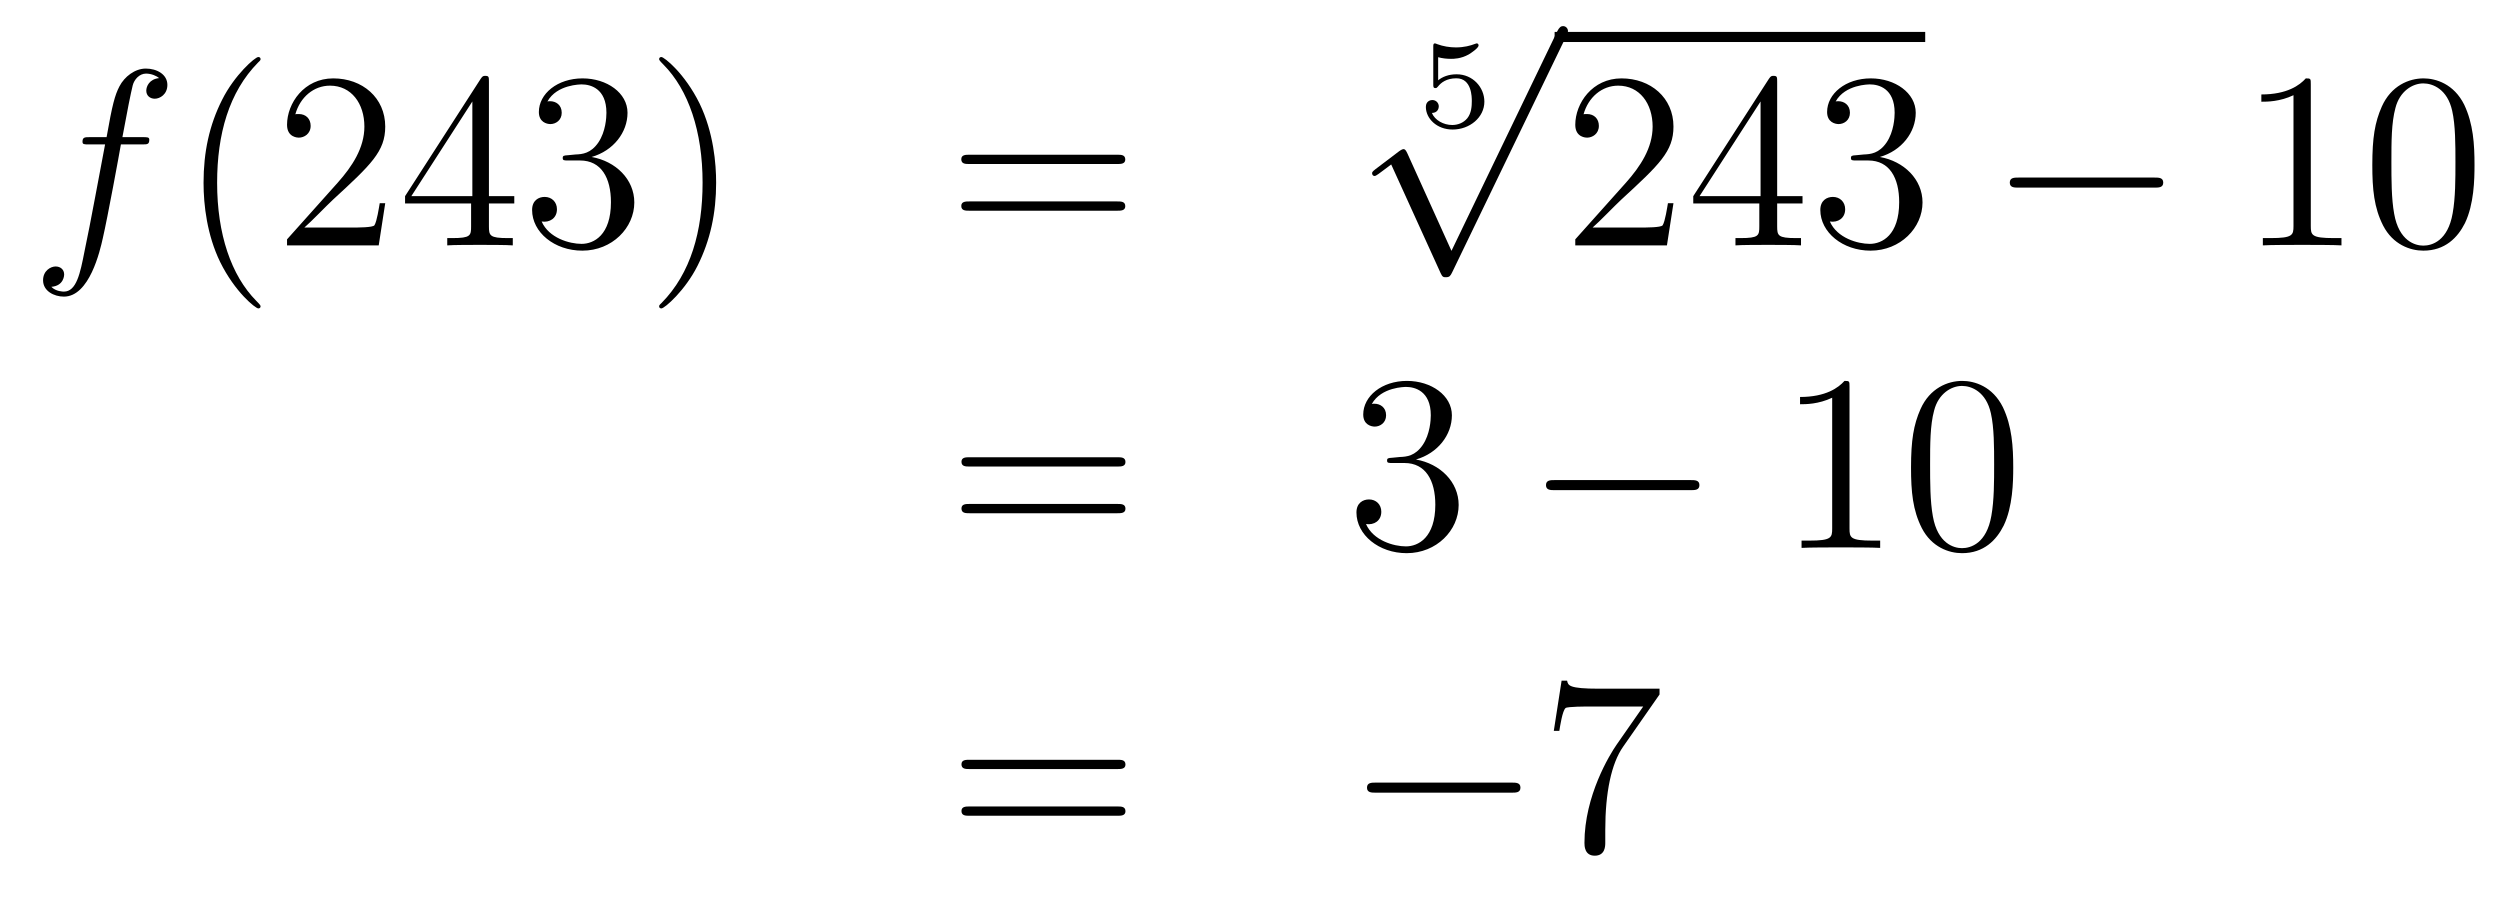 <?xml version='1.0'?>
<!-- This file was generated by dvisvgm 1.14.1 -->
<svg height='43pt' version='1.1' viewBox='0 -43 119 43' width='119pt' xmlns='http://www.w3.org/2000/svg' xmlns:xlink='http://www.w3.org/1999/xlink'>
<g id='page1'>
<g transform='matrix(1 0 0 1 -132 624)'>
<path d='M138.772 -660.126C139.011 -660.126 139.106 -660.126 139.106 -660.353C139.106 -660.472 139.011 -660.472 138.795 -660.472H137.827C138.054 -661.703 138.222 -662.552 138.317 -662.935C138.389 -663.222 138.64 -663.497 138.951 -663.497C139.202 -663.497 139.453 -663.389 139.572 -663.282C139.106 -663.234 138.963 -662.887 138.963 -662.684C138.963 -662.445 139.142 -662.301 139.369 -662.301C139.608 -662.301 139.967 -662.504 139.967 -662.959C139.967 -663.461 139.465 -663.736 138.939 -663.736C138.425 -663.736 137.923 -663.353 137.684 -662.887C137.468 -662.468 137.349 -662.038 137.074 -660.472H136.273C136.046 -660.472 135.927 -660.472 135.927 -660.257C135.927 -660.126 135.998 -660.126 136.237 -660.126H137.002C136.787 -659.014 136.297 -656.312 136.022 -655.033C135.819 -653.993 135.64 -653.12 135.042 -653.12C135.006 -653.12 134.659 -653.12 134.444 -653.347C135.054 -653.395 135.054 -653.921 135.054 -653.933C135.054 -654.172 134.874 -654.316 134.648 -654.316C134.408 -654.316 134.05 -654.112 134.05 -653.658C134.05 -653.144 134.576 -652.881 135.042 -652.881C136.261 -652.881 136.763 -655.069 136.895 -655.667C137.11 -656.587 137.696 -659.767 137.755 -660.126H138.772Z' fill-rule='evenodd'/>
<path d='M144.403 -652.415C144.403 -652.451 144.403 -652.475 144.2 -652.678C143.004 -653.886 142.335 -655.858 142.335 -658.297C142.335 -660.616 142.897 -662.612 144.283 -664.023C144.403 -664.13 144.403 -664.154 144.403 -664.19C144.403 -664.262 144.343 -664.286 144.295 -664.286C144.14 -664.286 143.16 -663.425 142.574 -662.253C141.964 -661.046 141.689 -659.767 141.689 -658.297C141.689 -657.232 141.857 -655.81 142.478 -654.531C143.183 -653.097 144.164 -652.319 144.295 -652.319C144.343 -652.319 144.403 -652.343 144.403 -652.415ZM150.337 -657.328H150.075C150.039 -657.125 149.943 -656.467 149.823 -656.276C149.74 -656.169 149.058 -656.169 148.7 -656.169H146.488C146.811 -656.444 147.54 -657.209 147.851 -657.496C149.668 -659.169 150.337 -659.791 150.337 -660.974C150.337 -662.349 149.25 -663.269 147.863 -663.269C146.476 -663.269 145.663 -662.086 145.663 -661.058C145.663 -660.448 146.19 -660.448 146.225 -660.448C146.476 -660.448 146.787 -660.627 146.787 -661.01C146.787 -661.345 146.56 -661.572 146.225 -661.572C146.118 -661.572 146.094 -661.572 146.058 -661.56C146.285 -662.373 146.931 -662.923 147.708 -662.923C148.724 -662.923 149.345 -662.074 149.345 -660.974C149.345 -659.958 148.76 -659.073 148.078 -658.308L145.663 -655.607V-655.32H150.027L150.337 -657.328ZM155.273 -663.102C155.273 -663.329 155.273 -663.389 155.106 -663.389C155.01 -663.389 154.974 -663.389 154.879 -663.246L151.281 -657.663V-657.316H154.424V-656.228C154.424 -655.786 154.401 -655.667 153.528 -655.667H153.289V-655.32C153.564 -655.344 154.508 -655.344 154.843 -655.344C155.177 -655.344 156.134 -655.344 156.409 -655.32V-655.667H156.17C155.309 -655.667 155.273 -655.786 155.273 -656.228V-657.316H156.48V-657.663H155.273V-663.102ZM154.484 -662.17V-657.663H151.579L154.484 -662.17ZM159.037 -659.612C158.834 -659.6 158.786 -659.587 158.786 -659.48C158.786 -659.361 158.846 -659.361 159.061 -659.361H159.611C160.627 -659.361 161.081 -658.524 161.081 -657.376C161.081 -655.81 160.269 -655.392 159.683 -655.392C159.109 -655.392 158.129 -655.667 157.782 -656.456C158.164 -656.396 158.511 -656.611 158.511 -657.041C158.511 -657.388 158.26 -657.627 157.925 -657.627C157.638 -657.627 157.328 -657.46 157.328 -657.006C157.328 -655.942 158.392 -655.069 159.719 -655.069C161.141 -655.069 162.193 -656.157 162.193 -657.364C162.193 -658.464 161.309 -659.325 160.161 -659.528C161.201 -659.827 161.87 -660.699 161.87 -661.632C161.87 -662.576 160.89 -663.269 159.73 -663.269C158.535 -663.269 157.65 -662.54 157.65 -661.668C157.65 -661.189 158.021 -661.094 158.2 -661.094C158.451 -661.094 158.738 -661.273 158.738 -661.632C158.738 -662.014 158.451 -662.182 158.189 -662.182C158.117 -662.182 158.093 -662.182 158.057 -662.17C158.511 -662.982 159.635 -662.982 159.694 -662.982C160.089 -662.982 160.866 -662.803 160.866 -661.632C160.866 -661.405 160.83 -660.735 160.484 -660.221C160.125 -659.695 159.719 -659.659 159.396 -659.647L159.037 -659.612ZM166.088 -658.297C166.088 -659.205 165.969 -660.687 165.3 -662.074C164.594 -663.508 163.614 -664.286 163.482 -664.286C163.435 -664.286 163.375 -664.262 163.375 -664.19C163.375 -664.154 163.375 -664.13 163.578 -663.927C164.774 -662.72 165.443 -660.747 165.443 -658.308C165.443 -655.989 164.881 -653.993 163.494 -652.582C163.375 -652.475 163.375 -652.451 163.375 -652.415C163.375 -652.343 163.435 -652.319 163.482 -652.319C163.638 -652.319 164.618 -653.18 165.204 -654.352C165.814 -655.571 166.088 -656.862 166.088 -658.297Z' fill-rule='evenodd'/>
<path d='M185.181 -659.193C185.348 -659.193 185.563 -659.193 185.563 -659.408C185.563 -659.635 185.36 -659.635 185.181 -659.635H178.14C177.972 -659.635 177.757 -659.635 177.757 -659.42C177.757 -659.193 177.96 -659.193 178.14 -659.193H185.181ZM185.181 -656.97C185.348 -656.97 185.563 -656.97 185.563 -657.185C185.563 -657.412 185.36 -657.412 185.181 -657.412H178.14C177.972 -657.412 177.757 -657.412 177.757 -657.197C177.757 -656.97 177.96 -656.97 178.14 -656.97H185.181Z' fill-rule='evenodd'/>
<path d='M200.456 -664.277C200.653 -664.222 200.863 -664.199 201.066 -664.199C201.198 -664.199 201.533 -664.199 201.91 -664.408C202.01 -664.467 202.381 -664.713 202.381 -664.838C202.381 -664.916 202.321 -664.934 202.298 -664.934C202.279 -664.934 202.273 -664.934 202.208 -664.91C201.992 -664.826 201.688 -664.743 201.299 -664.743C201.006 -664.743 200.683 -664.796 200.414 -664.898C200.354 -664.922 200.33 -664.934 200.306 -664.934C200.224 -664.934 200.224 -664.868 200.224 -664.773V-662.98C200.224 -662.878 200.224 -662.807 200.33 -662.807C200.384 -662.807 200.402 -662.83 200.444 -662.878C200.593 -663.069 200.857 -663.273 201.323 -663.273C202.058 -663.273 202.058 -662.376 202.058 -662.185C202.058 -661.952 202.04 -661.617 201.844 -661.372C201.658 -661.145 201.383 -661.05 201.126 -661.05C200.713 -661.05 200.3 -661.277 200.158 -661.623C200.45 -661.629 200.486 -661.862 200.486 -661.934C200.486 -662.095 200.36 -662.239 200.176 -662.239C200.122 -662.239 199.871 -662.209 199.871 -661.91C199.871 -661.36 200.39 -660.834 201.144 -660.834C201.962 -660.834 202.656 -661.414 202.656 -662.161C202.656 -662.842 202.106 -663.464 201.335 -663.464C200.946 -663.464 200.648 -663.338 200.456 -663.177V-664.277Z' fill-rule='evenodd'/>
<path d='M201.09 -655.059L198.986 -659.709C198.902 -659.901 198.842 -659.901 198.806 -659.901C198.796 -659.901 198.736 -659.901 198.604 -659.805L197.468 -658.944C197.312 -658.825 197.312 -658.789 197.312 -658.753C197.312 -658.693 197.348 -658.622 197.432 -658.622C197.504 -658.622 197.707 -658.789 197.839 -658.885C197.91 -658.944 198.09 -659.076 198.221 -659.172L200.576 -653.995C200.659 -653.804 200.719 -653.804 200.827 -653.804C201.006 -653.804 201.042 -653.876 201.126 -654.043L206.554 -665.28C206.636 -665.448 206.636 -665.495 206.636 -665.519C206.636 -665.639 206.542 -665.758 206.398 -665.758C206.302 -665.758 206.219 -665.698 206.123 -665.507L201.09 -655.059Z' fill-rule='evenodd'/>
<path d='M206 -665H223.64V-665.481H206'/>
<path d='M211.657 -657.328H211.394C211.358 -657.125 211.262 -656.467 211.142 -656.276C211.06 -656.169 210.378 -656.169 210.019 -656.169H207.808C208.13 -656.444 208.86 -657.209 209.171 -657.496C210.988 -659.169 211.657 -659.791 211.657 -660.974C211.657 -662.349 210.569 -663.269 209.183 -663.269C207.796 -663.269 206.983 -662.086 206.983 -661.058C206.983 -660.448 207.509 -660.448 207.545 -660.448C207.796 -660.448 208.106 -660.627 208.106 -661.01C208.106 -661.345 207.88 -661.572 207.545 -661.572C207.437 -661.572 207.413 -661.572 207.377 -661.56C207.605 -662.373 208.25 -662.923 209.027 -662.923C210.043 -662.923 210.665 -662.074 210.665 -660.974C210.665 -659.958 210.079 -659.073 209.398 -658.308L206.983 -655.607V-655.32H211.346L211.657 -657.328ZM216.593 -663.102C216.593 -663.329 216.593 -663.389 216.425 -663.389C216.33 -663.389 216.294 -663.389 216.198 -663.246L212.599 -657.663V-657.316H215.743V-656.228C215.743 -655.786 215.719 -655.667 214.847 -655.667H214.608V-655.32C214.883 -655.344 215.827 -655.344 216.162 -655.344C216.497 -655.344 217.453 -655.344 217.728 -655.32V-655.667H217.489C216.628 -655.667 216.593 -655.786 216.593 -656.228V-657.316H217.8V-657.663H216.593V-663.102ZM215.803 -662.17V-657.663H212.898L215.803 -662.17ZM220.356 -659.612C220.153 -659.6 220.105 -659.587 220.105 -659.48C220.105 -659.361 220.165 -659.361 220.38 -659.361H220.931C221.946 -659.361 222.401 -658.524 222.401 -657.376C222.401 -655.81 221.588 -655.392 221.002 -655.392C220.428 -655.392 219.448 -655.667 219.101 -656.456C219.484 -656.396 219.83 -656.611 219.83 -657.041C219.83 -657.388 219.58 -657.627 219.245 -657.627C218.958 -657.627 218.647 -657.46 218.647 -657.006C218.647 -655.942 219.71 -655.069 221.038 -655.069C222.461 -655.069 223.512 -656.157 223.512 -657.364C223.512 -658.464 222.628 -659.325 221.48 -659.528C222.52 -659.827 223.189 -660.699 223.189 -661.632C223.189 -662.576 222.209 -663.269 221.05 -663.269C219.854 -663.269 218.97 -662.54 218.97 -661.668C218.97 -661.189 219.341 -661.094 219.52 -661.094C219.77 -661.094 220.057 -661.273 220.057 -661.632C220.057 -662.014 219.77 -662.182 219.508 -662.182C219.436 -662.182 219.412 -662.182 219.377 -662.17C219.83 -662.982 220.954 -662.982 221.014 -662.982C221.408 -662.982 222.185 -662.803 222.185 -661.632C222.185 -661.405 222.15 -660.735 221.803 -660.221C221.444 -659.695 221.038 -659.659 220.715 -659.647L220.356 -659.612Z' fill-rule='evenodd'/>
<path d='M234.552 -658.069C234.755 -658.069 234.97 -658.069 234.97 -658.308C234.97 -658.548 234.755 -658.548 234.552 -658.548H228.084C227.881 -658.548 227.666 -658.548 227.666 -658.308C227.666 -658.069 227.881 -658.069 228.084 -658.069H234.552Z' fill-rule='evenodd'/>
<path d='M241.994 -662.982C241.994 -663.258 241.994 -663.269 241.756 -663.269C241.469 -662.947 240.871 -662.504 239.64 -662.504V-662.158C239.915 -662.158 240.512 -662.158 241.17 -662.468V-656.24C241.17 -655.81 241.134 -655.667 240.082 -655.667H239.712V-655.32C240.035 -655.344 241.194 -655.344 241.589 -655.344C241.982 -655.344 243.131 -655.344 243.454 -655.32V-655.667H243.083C242.03 -655.667 241.994 -655.81 241.994 -656.24V-662.982ZM249.787 -659.145C249.787 -660.138 249.727 -661.106 249.298 -662.014C248.807 -663.007 247.946 -663.269 247.361 -663.269C246.667 -663.269 245.819 -662.923 245.376 -661.931C245.041 -661.177 244.922 -660.436 244.922 -659.145C244.922 -657.986 245.005 -657.113 245.436 -656.264C245.903 -655.356 246.727 -655.069 247.349 -655.069C248.389 -655.069 248.987 -655.691 249.334 -656.384C249.763 -657.28 249.787 -658.452 249.787 -659.145ZM247.349 -655.308C246.966 -655.308 246.19 -655.523 245.962 -656.826C245.831 -657.543 245.831 -658.452 245.831 -659.289C245.831 -660.269 245.831 -661.153 246.022 -661.859C246.226 -662.66 246.835 -663.03 247.349 -663.03C247.802 -663.03 248.496 -662.755 248.724 -661.728C248.879 -661.046 248.879 -660.102 248.879 -659.289C248.879 -658.488 248.879 -657.579 248.747 -656.85C248.52 -655.535 247.768 -655.308 247.349 -655.308Z' fill-rule='evenodd'/>
<path d='M185.189 -644.793C185.356 -644.793 185.572 -644.793 185.572 -645.008C185.572 -645.235 185.368 -645.235 185.189 -645.235H178.148C177.981 -645.235 177.766 -645.235 177.766 -645.02C177.766 -644.793 177.969 -644.793 178.148 -644.793H185.189ZM185.189 -642.57C185.356 -642.57 185.572 -642.57 185.572 -642.785C185.572 -643.012 185.368 -643.012 185.189 -643.012H178.148C177.981 -643.012 177.766 -643.012 177.766 -642.797C177.766 -642.57 177.969 -642.57 178.148 -642.57H185.189Z' fill-rule='evenodd'/>
<path d='M198.277 -645.212C198.073 -645.2 198.025 -645.187 198.025 -645.08C198.025 -644.961 198.085 -644.961 198.301 -644.961H198.851C199.866 -644.961 200.321 -644.124 200.321 -642.976C200.321 -641.41 199.508 -640.992 198.922 -640.992C198.348 -640.992 197.368 -641.267 197.022 -642.056C197.404 -641.996 197.75 -642.211 197.75 -642.641C197.75 -642.988 197.5 -643.227 197.165 -643.227C196.878 -643.227 196.567 -643.06 196.567 -642.606C196.567 -641.542 197.632 -640.669 198.958 -640.669C200.381 -640.669 201.432 -641.757 201.432 -642.964C201.432 -644.064 200.548 -644.925 199.4 -645.128C200.441 -645.427 201.11 -646.299 201.11 -647.232C201.11 -648.176 200.13 -648.869 198.97 -648.869C197.774 -648.869 196.89 -648.14 196.89 -647.268C196.89 -646.789 197.261 -646.694 197.44 -646.694C197.69 -646.694 197.978 -646.873 197.978 -647.232C197.978 -647.614 197.69 -647.782 197.428 -647.782C197.357 -647.782 197.333 -647.782 197.297 -647.77C197.75 -648.582 198.875 -648.582 198.934 -648.582C199.328 -648.582 200.106 -648.403 200.106 -647.232C200.106 -647.005 200.07 -646.335 199.723 -645.821C199.364 -645.295 198.958 -645.259 198.635 -645.247L198.277 -645.212Z' fill-rule='evenodd'/>
<path d='M212.474 -643.669C212.677 -643.669 212.892 -643.669 212.892 -643.908C212.892 -644.148 212.677 -644.148 212.474 -644.148H206.006C205.804 -644.148 205.589 -644.148 205.589 -643.908C205.589 -643.669 205.804 -643.669 206.006 -643.669H212.474Z' fill-rule='evenodd'/>
<path d='M220.037 -648.582C220.037 -648.858 220.037 -648.869 219.798 -648.869C219.511 -648.547 218.914 -648.104 217.682 -648.104V-647.758C217.957 -647.758 218.555 -647.758 219.212 -648.068V-641.84C219.212 -641.41 219.176 -641.267 218.124 -641.267H217.754V-640.92C218.076 -640.944 219.236 -640.944 219.631 -640.944C220.025 -640.944 221.173 -640.944 221.496 -640.92V-641.267H221.125C220.073 -641.267 220.037 -641.41 220.037 -641.84V-648.582ZM227.83 -644.745C227.83 -645.738 227.77 -646.706 227.34 -647.614C226.849 -648.607 225.989 -648.869 225.403 -648.869C224.71 -648.869 223.861 -648.523 223.418 -647.531C223.084 -646.777 222.965 -646.036 222.965 -644.745C222.965 -643.586 223.048 -642.713 223.478 -641.864C223.945 -640.956 224.77 -640.669 225.391 -640.669C226.432 -640.669 227.029 -641.291 227.376 -641.984C227.806 -642.88 227.83 -644.052 227.83 -644.745ZM225.391 -640.908C225.008 -640.908 224.232 -641.123 224.004 -642.426C223.873 -643.143 223.873 -644.052 223.873 -644.889C223.873 -645.869 223.873 -646.753 224.064 -647.459C224.268 -648.26 224.878 -648.63 225.391 -648.63C225.845 -648.63 226.538 -648.355 226.766 -647.328C226.921 -646.646 226.921 -645.702 226.921 -644.889C226.921 -644.088 226.921 -643.179 226.789 -642.45C226.562 -641.135 225.81 -640.908 225.391 -640.908Z' fill-rule='evenodd'/>
<path d='M185.189 -630.393C185.356 -630.393 185.572 -630.393 185.572 -630.608C185.572 -630.835 185.368 -630.835 185.189 -630.835H178.148C177.981 -630.835 177.766 -630.835 177.766 -630.62C177.766 -630.393 177.969 -630.393 178.148 -630.393H185.189ZM185.189 -628.17C185.356 -628.17 185.572 -628.17 185.572 -628.385C185.572 -628.612 185.368 -628.612 185.189 -628.612H178.148C177.981 -628.612 177.766 -628.612 177.766 -628.397C177.766 -628.17 177.969 -628.17 178.148 -628.17H185.189Z' fill-rule='evenodd'/>
<path d='M203.956 -629.269C204.158 -629.269 204.373 -629.269 204.373 -629.508C204.373 -629.748 204.158 -629.748 203.956 -629.748H197.488C197.285 -629.748 197.069 -629.748 197.069 -629.508C197.069 -629.269 197.285 -629.269 197.488 -629.269H203.956Z' fill-rule='evenodd'/>
<path d='M210.994 -633.943V-634.218H208.112C206.666 -634.218 206.642 -634.374 206.594 -634.601H206.332L205.961 -632.21H206.224C206.26 -632.425 206.368 -633.167 206.522 -633.298C206.618 -633.37 207.515 -633.37 207.683 -633.37H210.217L208.95 -631.553C208.627 -631.087 207.42 -629.126 207.42 -626.879C207.42 -626.747 207.42 -626.269 207.91 -626.269C208.411 -626.269 208.411 -626.735 208.411 -626.891V-627.488C208.411 -629.269 208.698 -630.656 209.261 -631.457L210.994 -633.943Z' fill-rule='evenodd'/>
</g>
</g>
</svg>
